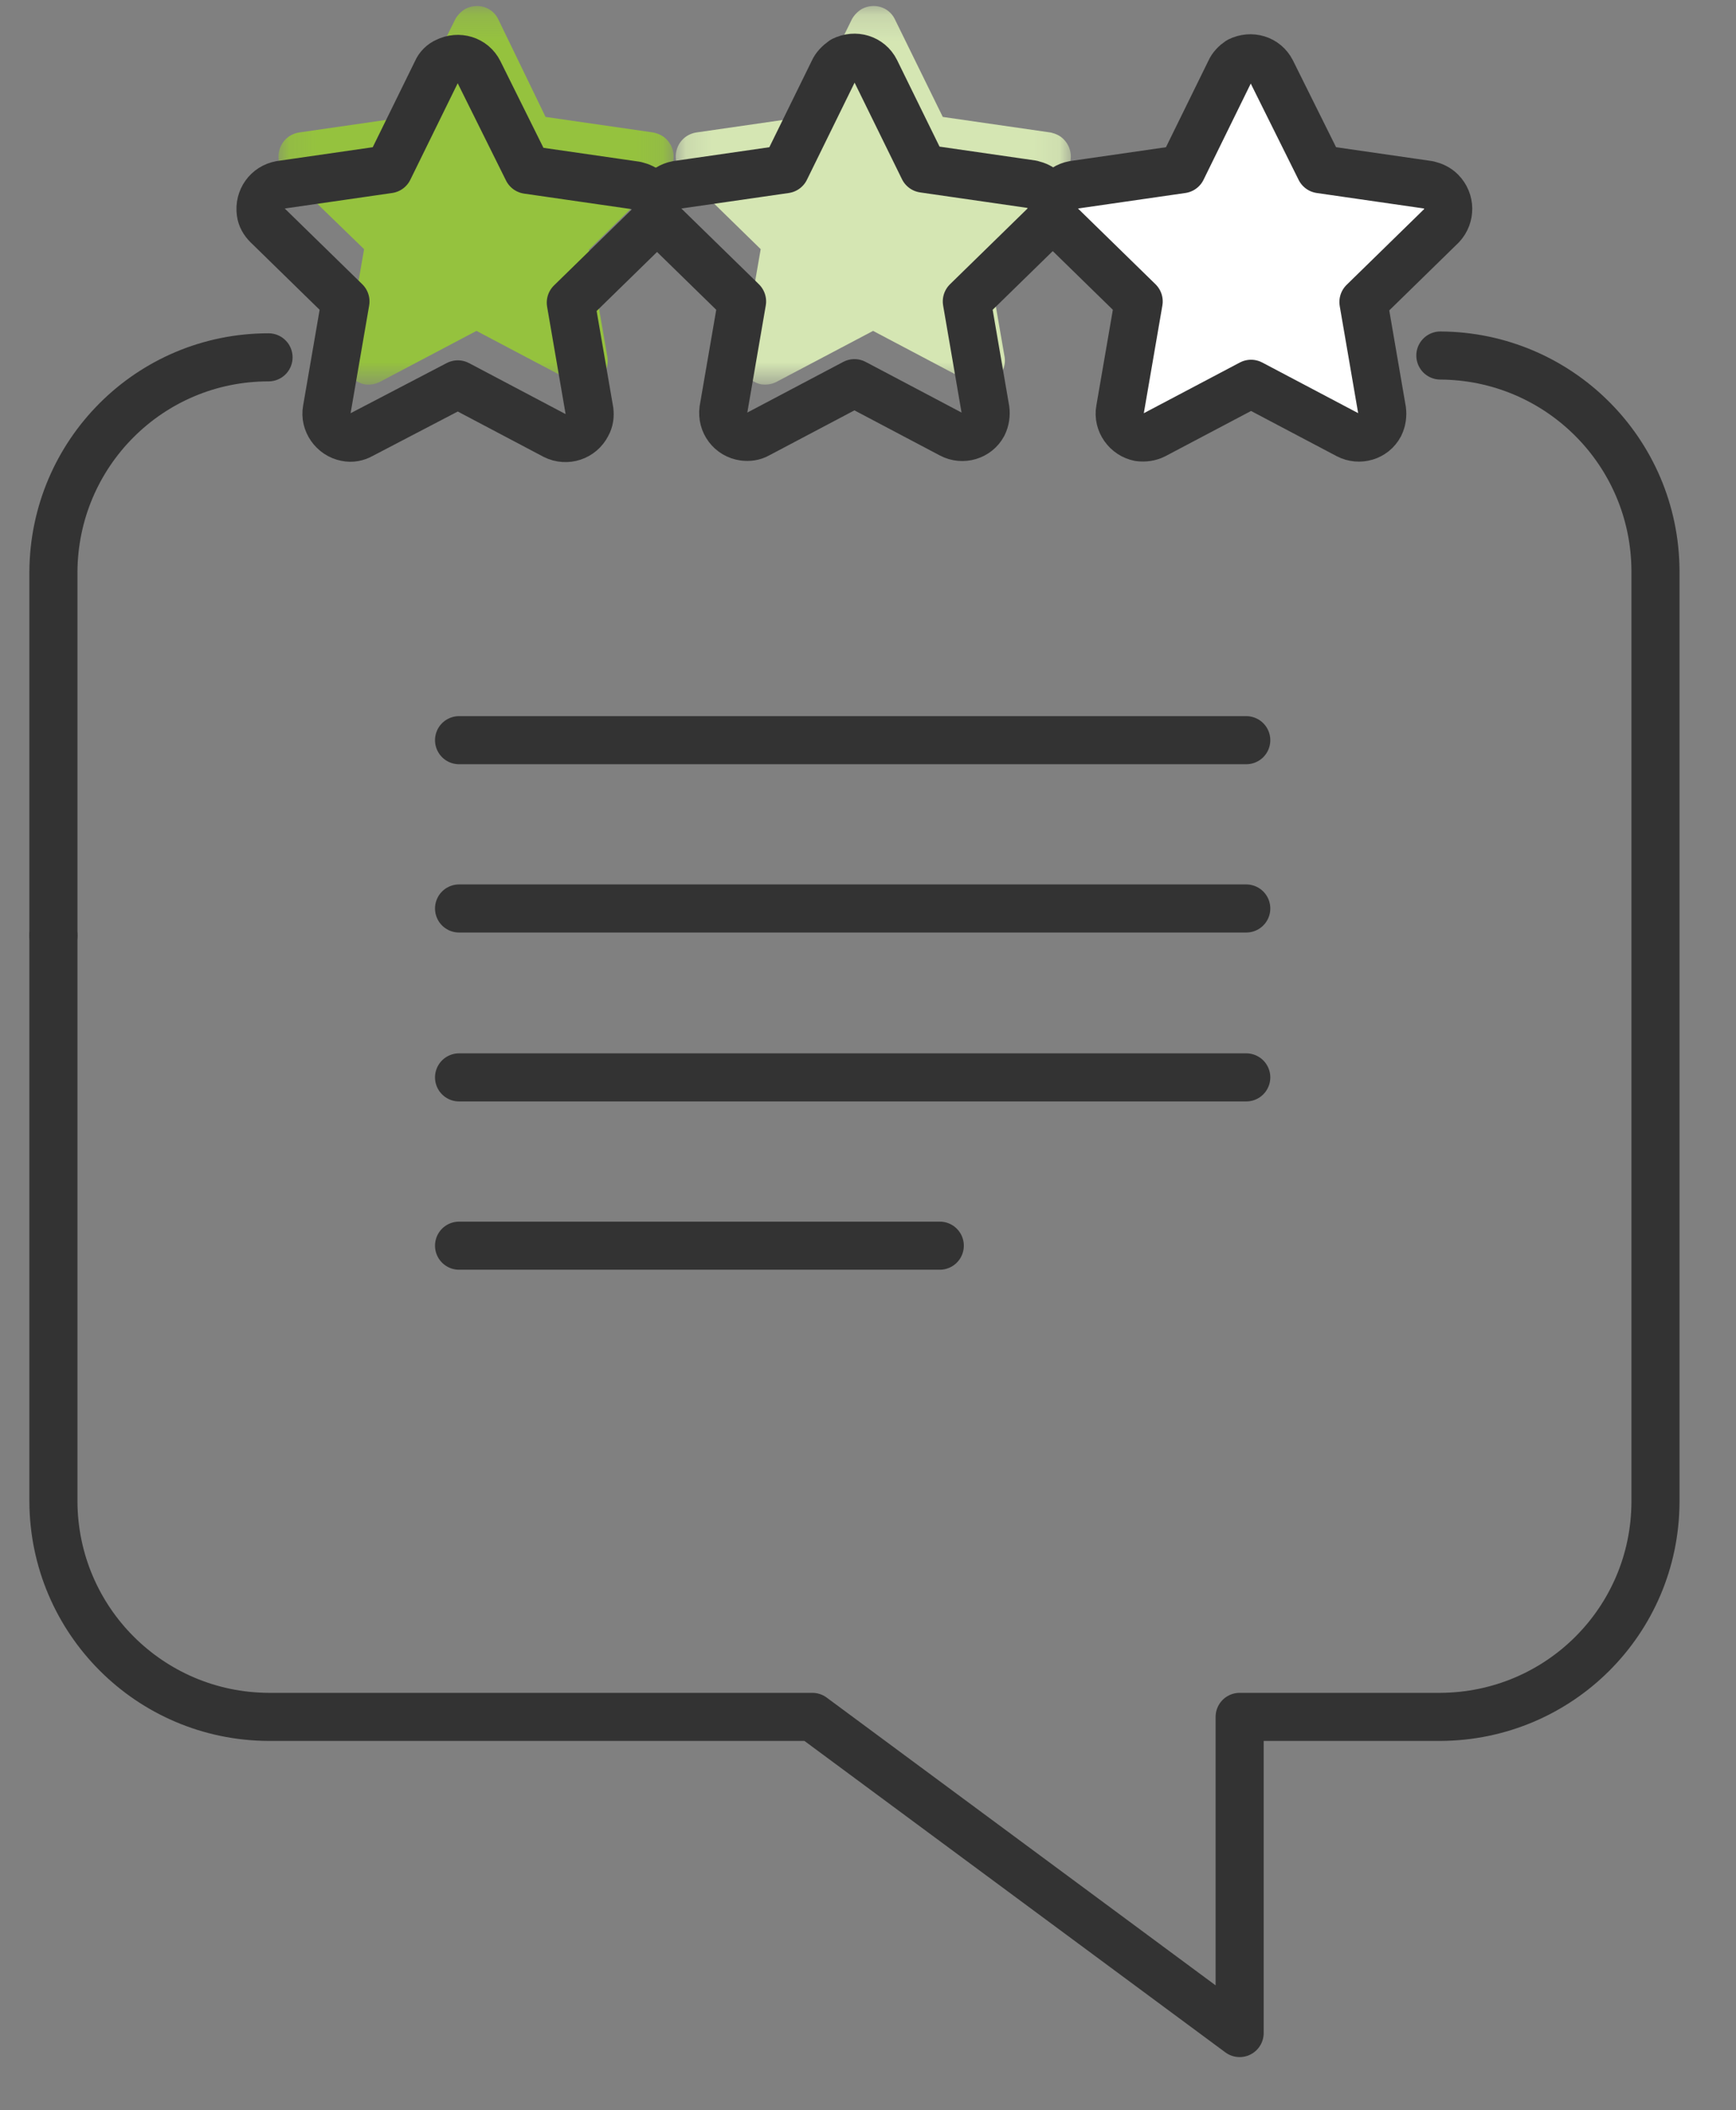 <?xml version="1.0" encoding="UTF-8"?>
<svg width="65px" height="79px" viewBox="0 0 65 79" version="1.1" xmlns="http://www.w3.org/2000/svg" xmlns:xlink="http://www.w3.org/1999/xlink">
    <rect x="0" y="0" width="65" height="79" fill="#808080" stroke="none"/>
    <title>feedback:infografik</title>
    <defs>
        <polygon id="path-1" points="0.103 0.168 14.898 0.168 14.898 14.345 0.103 14.345"></polygon>
        <polygon id="path-3" points="0.126 0.168 14.92 0.168 14.92 14.341 0.126 14.341"></polygon>
    </defs>
    <g id="feedback:infografik" stroke="none" stroke-width="1" fill="none" fill-rule="evenodd">
        <g id="Group-29" transform="translate(2, 0)">
            <path d="M50.31,13.309 L50.625,15.199 C50.693,15.582 50.625,15.987 50.445,16.347 C50.13,16.954 49.5,17.292 48.87,17.292 C48.6,17.292 48.308,17.224 48.038,17.089 L44.82,15.402 L41.625,17.089 C41.288,17.269 40.883,17.337 40.5,17.269 C40.028,17.179 39.622,16.932 39.353,16.527 C39.083,16.144 38.97,15.672 39.06,15.199 L39.375,13.332 L35.483,13.332 L35.797,15.199 C35.865,15.582 35.797,15.987 35.618,16.347 C35.303,16.954 34.672,17.292 34.043,17.292 C33.772,17.292 33.48,17.224 33.21,17.089 L29.993,15.402 L26.775,17.089 C26.775,17.089 26.753,17.089 26.753,17.112 C26.438,17.269 26.055,17.337 25.718,17.269 C25.245,17.202 24.818,16.954 24.525,16.572 C24.233,16.189 24.12,15.717 24.188,15.244 L24.188,15.222 L24.503,13.377 L20.61,13.377 L20.925,15.222 L20.925,15.244 C20.97,15.604 20.925,15.964 20.768,16.302 C20.565,16.729 20.183,17.067 19.733,17.202 C19.283,17.359 18.788,17.337 18.36,17.112 L18.338,17.112 L15.12,15.424 L11.925,17.089 C11.678,17.224 11.385,17.292 11.093,17.292 C10.98,17.292 10.89,17.292 10.778,17.269 C9.81,17.089 9.158,16.167 9.338,15.199 L9.653,13.377 L8.033,13.377 C3.6,13.377 4.5e-05,16.977 4.5e-05,21.409 L4.5e-05,35.022 L4.5e-05,56.217 C0.023,60.649 3.6,64.249 8.055,64.272 L28.418,64.272 L44.438,76.107 L44.438,64.272 L51.953,64.272 C56.385,64.249 59.985,60.672 60.008,56.239 L60.008,21.364 C59.94,16.909 56.363,13.309 51.908,13.309 L50.31,13.309 Z" id="Fill-1"></path>
            <g id="Group-5" transform="translate(8.325, 0.057)">
                <mask id="mask-2" fill="white">
                    <use xlink:href="#path-1"></use>
                </mask>
                <g id="Clip-4"></g>
                <path d="M6.727,0.652 L4.905,4.32 L0.855,4.905 C0.36,4.995 0.045,5.445 0.112,5.94 C0.135,6.12 0.225,6.277 0.36,6.412 L3.307,9.27 L2.61,13.297 C2.52,13.77 2.857,14.242 3.33,14.332 C3.532,14.355 3.712,14.332 3.892,14.242 L7.515,12.33 L11.137,14.242 C11.565,14.467 12.105,14.31 12.33,13.882 C12.42,13.702 12.442,13.5 12.42,13.32 L11.722,9.292 L14.647,6.435 C14.985,6.075 14.985,5.512 14.625,5.152 C14.49,5.017 14.332,4.95 14.152,4.905 L10.102,4.32 L8.325,0.652 C8.1,0.202 7.56,0.045 7.11,0.27 C6.952,0.36 6.817,0.495 6.727,0.652" id="Fill-3" fill="#95C23E" mask="url(#mask-2)"></path>
            </g>
            <g id="Group-8" transform="translate(23.175, 0.057)">
                <mask id="mask-4" fill="white">
                    <use xlink:href="#path-3"></use>
                </mask>
                <g id="Clip-7"></g>
                <path d="M6.727,0.652 L4.927,4.32 L0.877,4.905 C0.382,4.995 0.067,5.445 0.135,5.94 C0.157,6.12 0.247,6.277 0.382,6.412 L3.307,9.27 L2.61,13.297 C2.52,13.77 2.857,14.242 3.33,14.332 C3.532,14.355 3.712,14.332 3.892,14.242 L7.515,12.33 L11.137,14.242 C11.587,14.467 12.127,14.287 12.352,13.837 C12.442,13.68 12.465,13.5 12.442,13.32 L11.745,9.292 L14.67,6.435 C15.007,6.075 15.007,5.512 14.647,5.152 C14.512,5.017 14.355,4.95 14.175,4.905 L10.125,4.32 L8.325,0.652 C8.1,0.202 7.56,0.045 7.11,0.27 C6.952,0.36 6.817,0.495 6.727,0.652" id="Fill-6" fill="#D5E6B3" mask="url(#mask-4)"></path>
            </g>
            <path d="M51.93,13.309 C56.362,13.332 59.962,16.909 59.985,21.364 L59.985,56.239 C59.962,60.672 56.385,64.249 51.93,64.272 L44.415,64.272 L44.415,76.107 L28.417,64.272 L8.055,64.272 C3.6,64.249 0.022,60.649 -4.5e-05,56.217 L-4.5e-05,35.022" id="Stroke-9" stroke="#333333" stroke-width="1.8" stroke-linecap="round" stroke-linejoin="round"></path>
            <path d="M8.055,13.377 C3.6,13.377 0.022,16.977 -4.5e-05,21.409 L-4.5e-05,35.022" id="Stroke-11" stroke="#333333" stroke-width="1.8" stroke-linecap="round" stroke-linejoin="round"></path>
            <line x1="15.188" y1="27.709" x2="44.663" y2="27.709" id="Stroke-13" stroke="#333333" stroke-width="1.8" stroke-linecap="round" stroke-linejoin="round"></line>
            <line x1="15.188" y1="34.009" x2="44.663" y2="34.009" id="Stroke-15" stroke="#333333" stroke-width="1.8" stroke-linecap="round" stroke-linejoin="round"></line>
            <line x1="15.188" y1="40.332" x2="44.663" y2="40.332" id="Stroke-17" stroke="#333333" stroke-width="1.8" stroke-linecap="round" stroke-linejoin="round"></line>
            <line x1="15.188" y1="46.632" x2="33.188" y2="46.632" id="Stroke-19" stroke="#333333" stroke-width="1.8" stroke-linecap="round" stroke-linejoin="round"></line>
            <path d="M14.355,2.667 L12.555,6.334 L8.505,6.919 C8.01,7.009 7.695,7.459 7.762,7.954 C7.785,8.134 7.875,8.292 8.01,8.427 L10.935,11.284 L10.237,15.334 C10.147,15.807 10.485,16.279 10.957,16.369 C11.16,16.414 11.362,16.369 11.52,16.279 L15.142,14.389 L18.765,16.302 C19.215,16.527 19.755,16.347 19.98,15.897 C20.07,15.739 20.092,15.559 20.07,15.379 L19.372,11.329 L22.297,8.472 C22.635,8.112 22.635,7.549 22.275,7.189 C22.14,7.054 21.982,6.987 21.802,6.942 L17.752,6.357 L15.93,2.689 C15.705,2.239 15.165,2.082 14.715,2.307 C14.557,2.374 14.422,2.509 14.355,2.667 Z" id="Stroke-21" stroke="#333333" stroke-width="1.8" stroke-linecap="round" stroke-linejoin="round"></path>
            <path d="M29.205,2.667 L27.405,6.334 L23.355,6.919 C22.86,7.009 22.545,7.459 22.612,7.954 C22.635,8.134 22.725,8.292 22.86,8.427 L25.785,11.284 L25.087,15.334 C25.02,15.829 25.357,16.279 25.852,16.347 C26.032,16.369 26.212,16.347 26.37,16.257 L29.992,14.344 L33.615,16.257 C34.042,16.482 34.582,16.324 34.807,15.897 C34.897,15.717 34.92,15.514 34.897,15.334 L34.2,11.284 L37.125,8.427 C37.462,8.067 37.462,7.504 37.103,7.144 C36.967,7.009 36.81,6.942 36.63,6.897 L32.58,6.312 L30.78,2.644 C30.555,2.194 30.015,2.037 29.565,2.262 C29.407,2.374 29.272,2.509 29.205,2.667 Z" id="Stroke-23" stroke="#333333" stroke-width="1.8" stroke-linecap="round" stroke-linejoin="round"></path>
            <path d="M44.055,2.667 L42.255,6.334 L38.205,6.919 C37.71,7.009 37.395,7.459 37.462,7.954 C37.485,8.134 37.575,8.292 37.71,8.427 L40.635,11.284 L39.937,15.334 C39.847,15.807 40.185,16.279 40.657,16.369 C40.86,16.392 41.04,16.369 41.22,16.279 L44.842,14.367 L48.465,16.279 C48.892,16.504 49.432,16.347 49.657,15.919 C49.747,15.739 49.77,15.537 49.747,15.357 L49.05,11.307 L51.975,8.449 C52.312,8.089 52.312,7.527 51.953,7.167 C51.817,7.032 51.66,6.964 51.48,6.919 L47.43,6.334 L45.607,2.667 C45.382,2.217 44.842,2.059 44.392,2.284 C44.257,2.374 44.122,2.509 44.055,2.667" id="Fill-25" fill="#FFFFFF"></path>
            <path d="M44.055,2.667 L42.255,6.334 L38.205,6.919 C37.71,7.009 37.395,7.459 37.462,7.954 C37.485,8.134 37.575,8.292 37.71,8.427 L40.635,11.284 L39.937,15.334 C39.847,15.807 40.185,16.279 40.657,16.369 C40.86,16.392 41.04,16.369 41.22,16.279 L44.842,14.367 L48.465,16.279 C48.892,16.504 49.432,16.347 49.657,15.919 C49.747,15.739 49.77,15.537 49.747,15.357 L49.05,11.307 L51.975,8.449 C52.312,8.089 52.312,7.527 51.953,7.167 C51.817,7.032 51.66,6.964 51.48,6.919 L47.43,6.334 L45.607,2.667 C45.382,2.217 44.842,2.059 44.392,2.284 C44.257,2.374 44.122,2.509 44.055,2.667 Z" id="Stroke-27" stroke="#333333" stroke-width="1.8" stroke-linecap="round" stroke-linejoin="round"></path>
        </g>
    </g>
</svg>